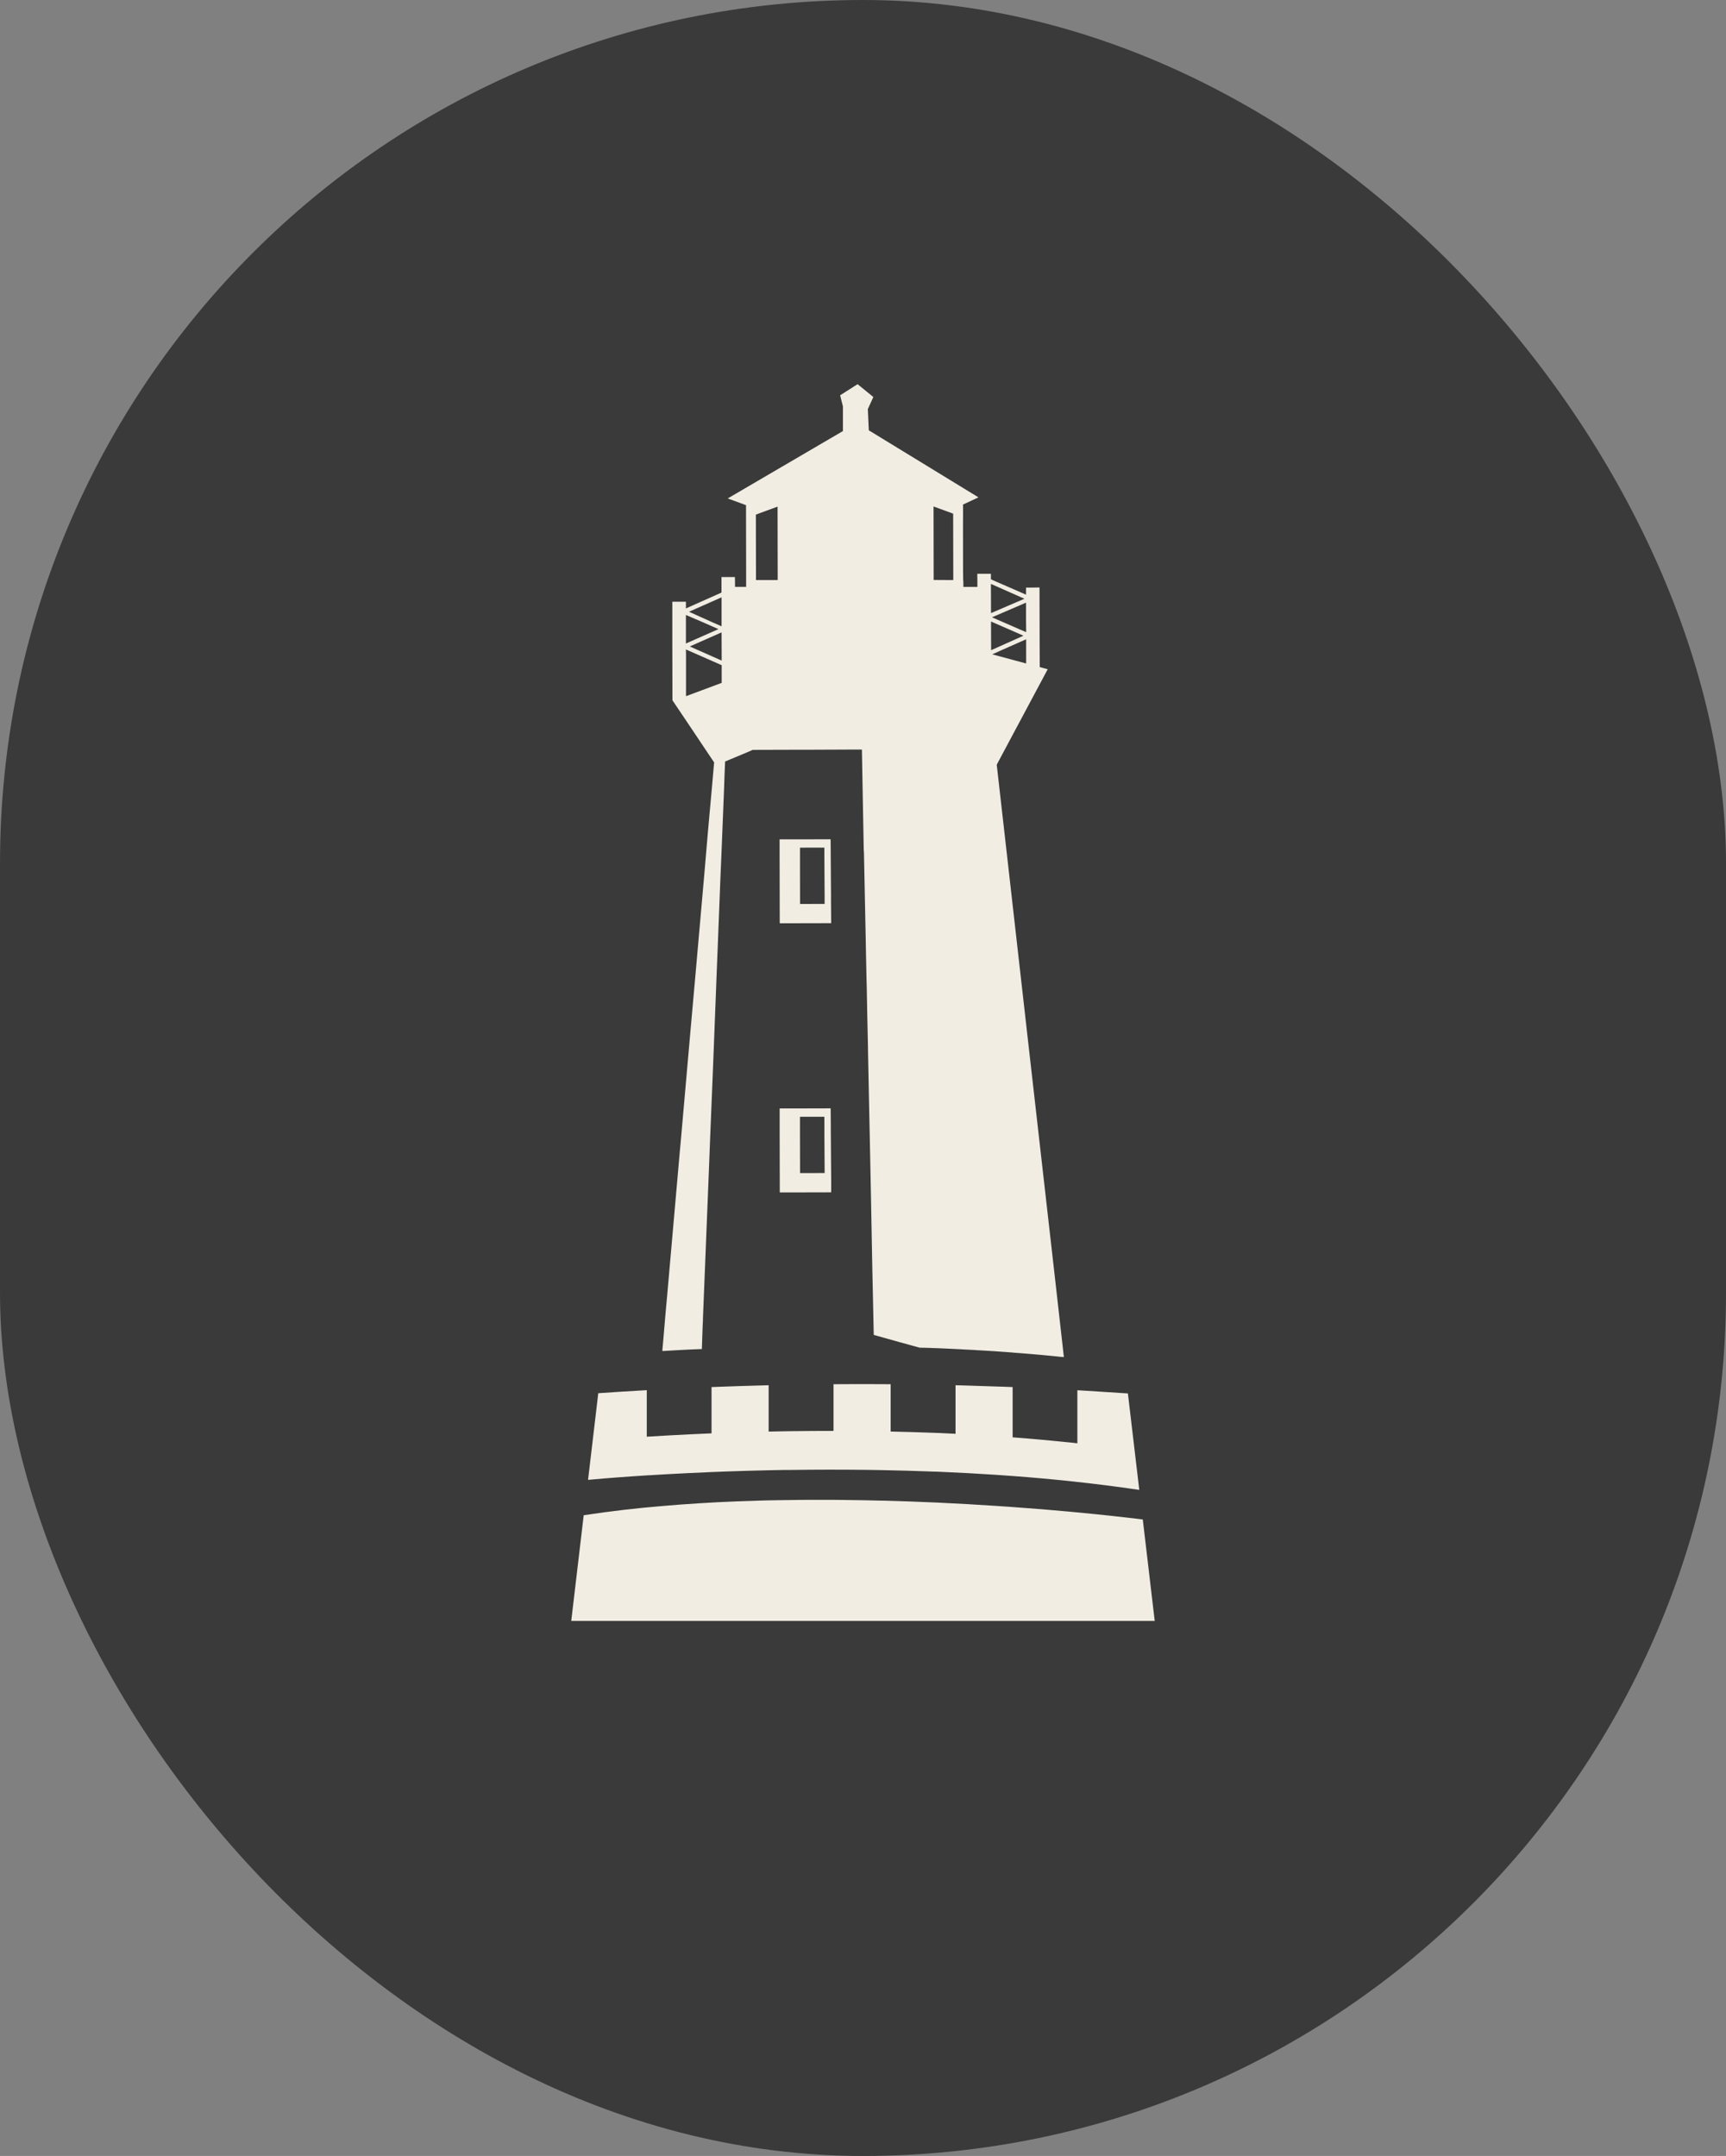 <?xml version="1.0" encoding="UTF-8"?> <svg xmlns="http://www.w3.org/2000/svg" width="180.152" height="224.971" viewBox="0 0 180.152 224.971"><rect x="0" y="0" width="180.152" height="224.971" fill="#808080" stroke="none"/><g transform="translate(-2291.983 16778.887)"><g transform="translate(1974.136 -22928)"><rect width="180.152" height="224.971" rx="90.076" transform="translate(317.848 6149.113)" fill="#3a3a3a"></rect><g transform="translate(377.475 6189.201)"><path d="M121.073,89.527a.311.311,0,0,1,.1.011c-.517-.022-1.035-.056-1.541-.079l1.44.067" transform="translate(-80.425 11.173)" fill="#f1ede3"></path><path d="M123.41,89.665,121,89.53l1.35.067,1.059.068" transform="translate(-80.254 11.183)" fill="#f1ede3"></path><path d="M96.963,87.591l.034-.72V86.68Z" transform="translate(-83.256 10.829)" fill="#f1ede3"></path><path d="M134.17,92.94l-2.677-23.556-2.734-24.129-.63-5.546,1.654-3.1,3.667-6.862-.832-.225-.011-2.644-.011-5.265v-.4l-.776.011h-.63v.742l-3.172-1.384-.495-.225v-.574H126.1l.011.9v.472h-1.462s0-.709-.023-.709l-.011-.956s-.011-5.591,0-5.591V12.824l-.011-.259,1.62-.754L115.035,4.972l-.259-.157-.1-2.216.574-1.26L113.606,0l-1.822,1.159.292,1.159V4.893l-2.542,1.485-9.483,5.546,1.912.7v1.17l.011,5.771v1.586h-1.159l-.011-1.024H99.4v1.62L95.687,23.4v-.7H94.269v4.185l.011,5.467v.63l1.8,2.677,2.351,3.51.2.3-.214,2.452-.068.765-.259,2.846-.135,1.53-.113,1.316-.011.135L97.6,51.229,96.62,62.354l-.461,5.175L95.135,79.171l-.09.967-1.327,15.1-.158,1.732-.225,2.655-.112,1.26c.169,0,.338-.011.506-.022,1.114-.068,2.329-.135,3.622-.18l.079-2.261.034-.911.484-12.037.135-3.375.135-3.487.247-6.052.135-3.4.292-7.526.056-1.44.2-5.04.135-3.51.068-1.564.124-3.037.18-4.477.011-.292.056-1.6.056-1.3,2.34-.979.54-.236,3.768-.011h1.552l5.478-.023h.6l.045,2.5.011.619.135,7.289a3.179,3.179,0,0,0,.023.326l.18,8.763.011.63.034,1.766.045,2.126.022.776.056,2.97.068,3.127.011.765.146,7.177.034,1.6L115,84.594l.113,6.075.034,1.721.011.506.135,6.311,2.734.765,2.036.562h.113c.045.011.09,0,.124.011.157,0,.315,0,.472.011.248,0,.484.011.72.023.484.011.956.034,1.44.056l1.44.067a.312.312,0,0,1,.1.011l1.35.067,1.057.067,1.114.067c.562.045,1.125.079,1.687.124a.219.219,0,0,1,.09.011c1.687.124,3.375.27,5.062.45a2.753,2.753,0,0,1,.3.022v-.056Zm-6.637-68.17.112.045L130.356,26l.562.247-1.226.551-2.036.911-.113.045Zm3.667,4.376-.911-.247-2.464-.664-.158-.045.821-.371,2.711-1.2Zm0-3.318v.045l-.585-.247L127.7,24.354l-.073-.027.073-.029,3.487-1.5v1.744Zm-3.566-4.938,3.386,1.5-3.375,1.451-.112.045-.011-3.037Zm-6.1-8.133.113.045,1.935.709.011,6.052v.877l-2.047-.011v-.866l-.011-6.052Zm-18.28.754,1.935-.709.067-.022v.731l.011,6.052v.877H103v-.877l-.011-5.951ZM99.421,28.382v.461l-3.33-1.474,1.192-.529L99.41,25.9v.056ZM99.41,22.24v3.026l-1-.439-2.4-1.08Zm-3.723,1.845.112.045,1.7.731,1.586.7-2.115.934-1.17.517-.112.056Zm.011,8.471V28.3l-.011-.619,3.735,1.642v1.845Z" transform="translate(-83.723 0)" fill="#f1ede3" stroke="rgba(0,0,0,0)" stroke-miterlimit="10" stroke-width="1"></path><path d="M144.429,105.542c-.09-.011-.306-.039-.623-.078-1.074-.132-3.421-.4-6.7-.708l-.343-.032c-1.814-.166-3.88-.34-6.17-.5l-.131-.009c-.485-.035-.983-.069-1.486-.1-1.866-.124-3.854-.236-5.932-.333l-.118-.006h-.01q-2.715-.125-5.613-.2l-.12,0c-.639-.017-1.281-.033-1.93-.044-1.8-.034-3.647-.047-5.511-.041l-.813.006h-.112q-1.151.008-2.311.03l-.114,0c-.489.008-.979.017-1.47.03-.2,0-.4.012-.6.018q-1.1.032-2.2.074l-.207.009c-.607.025-1.215.05-1.823.08-.18.009-.361.021-.541.031l-.681.039c-.289.017-.578.032-.867.051q-1.87.116-3.725.278l-.07.007c-.409.035-.819.071-1.227.11l-.078.007c-.179.018-.358.033-.535.051l-.079.009-.043,0q-.99.1-1.971.213c-1.417.164-2.816.355-4.2.565l-1.3,11.029h60.9Z" transform="translate(-84.779 12.925)" fill="#f1ede3"></path><path d="M92.735,102.268l.029,0,.089-.006.52-.032.178-.01.263-.016.856-.049q2.04-.113,4.456-.216c.467-.019.946-.038,1.431-.056l1.151-.038.654-.021.474-.016c.763-.022,1.548-.042,2.347-.06.484-.01.971-.02,1.467-.028l.114,0c.067,0,.134,0,.2,0h.074l.111,0,.478-.006c2.464-.035,5.062-.04,7.761-.007q.773.008,1.555.025h0q2.742.049,5.59.16l.119,0,.393.015c1.94.081,3.909.186,5.892.318q.84.056,1.683.119c.033,0,.066,0,.1.007q2.993.224,6.007.541l.385.043c2.212.238,4.42.515,6.608.84l.151.021-.012-.107-.06-.5-.119-1.012-.222-1.875-.028-.241-.746-6.329-.184-.013q-2.052-.14-4.1-.263l-.991-.058v5.537c-.1-.012-.2-.025-.3-.036l-.385-.043c-1.947-.2-3.968-.387-6-.54l-.071,0V93.067l-.892-.034q-2.055-.076-4.113-.132l-.956-.026v5.067c-.546-.027-1.091-.055-1.638-.079l-.514-.019c-1.512-.06-3.063-.1-4.619-.137V92.769l-.925-.006q-2.059-.014-4.115,0l-.924.006v4.872q-2.145,0-4.32.026l-.971.015c-.5.008-.99.018-1.472.029h-.008V92.876l-.957.026q-2.055.054-4.112.132l-.892.034V97.9l-.084,0c-1.494.062-2.951.133-4.455.216l-1.9.113-.037,0-.283.018V93.39l-.99.058c-1.881.11-2.2.132-4.074.261l-.656,5.568-.339,2.873-.025.2-.046.4c.552-.053,2.109-.194,4.465-.358.6-.042,1.246-.086,1.948-.129" transform="translate(-84.586 11.583)" fill="#f1ede3"></path><path d="M109.474,47.994l-.017-2.065,0-.322-.015-1.789,0-.344-.01-1.257H108.6l-2.363.006h-.99l-1.129,0h-.011l0,1.622v.324l.009,4.245v.16l.006,2.405h.175l1.086,0h.037l4.071-.009-.019-2.406Zm-3.2.973h-.033v-.715l-.006-2.638,0-1.581v-.943h.011l2.493-.006h.04l0,.279v.231l0,.268.01,1.746.006.953.01,1.486,0,.523,0,.391Z" transform="translate(-82.364 5.273)" fill="#f1ede3"></path><path d="M109.493,75.422l0-.559-.037-4.735-.006-.7,0-.573-.006-.765-.007-.912-3.612.009-1.2,0h-.512v.278l0,1.775v.2l0,.642.011,5.076v.79h.144l1.722,0,3.5-.008v-.151Zm-3.251-1.489-.009-3.83V69.093l0-1.038,2.545,0,.006.858,0,.524,0,.69.024,3.8Z" transform="translate(-82.364 8.388)" fill="#f1ede3"></path></g></g></g></svg> 